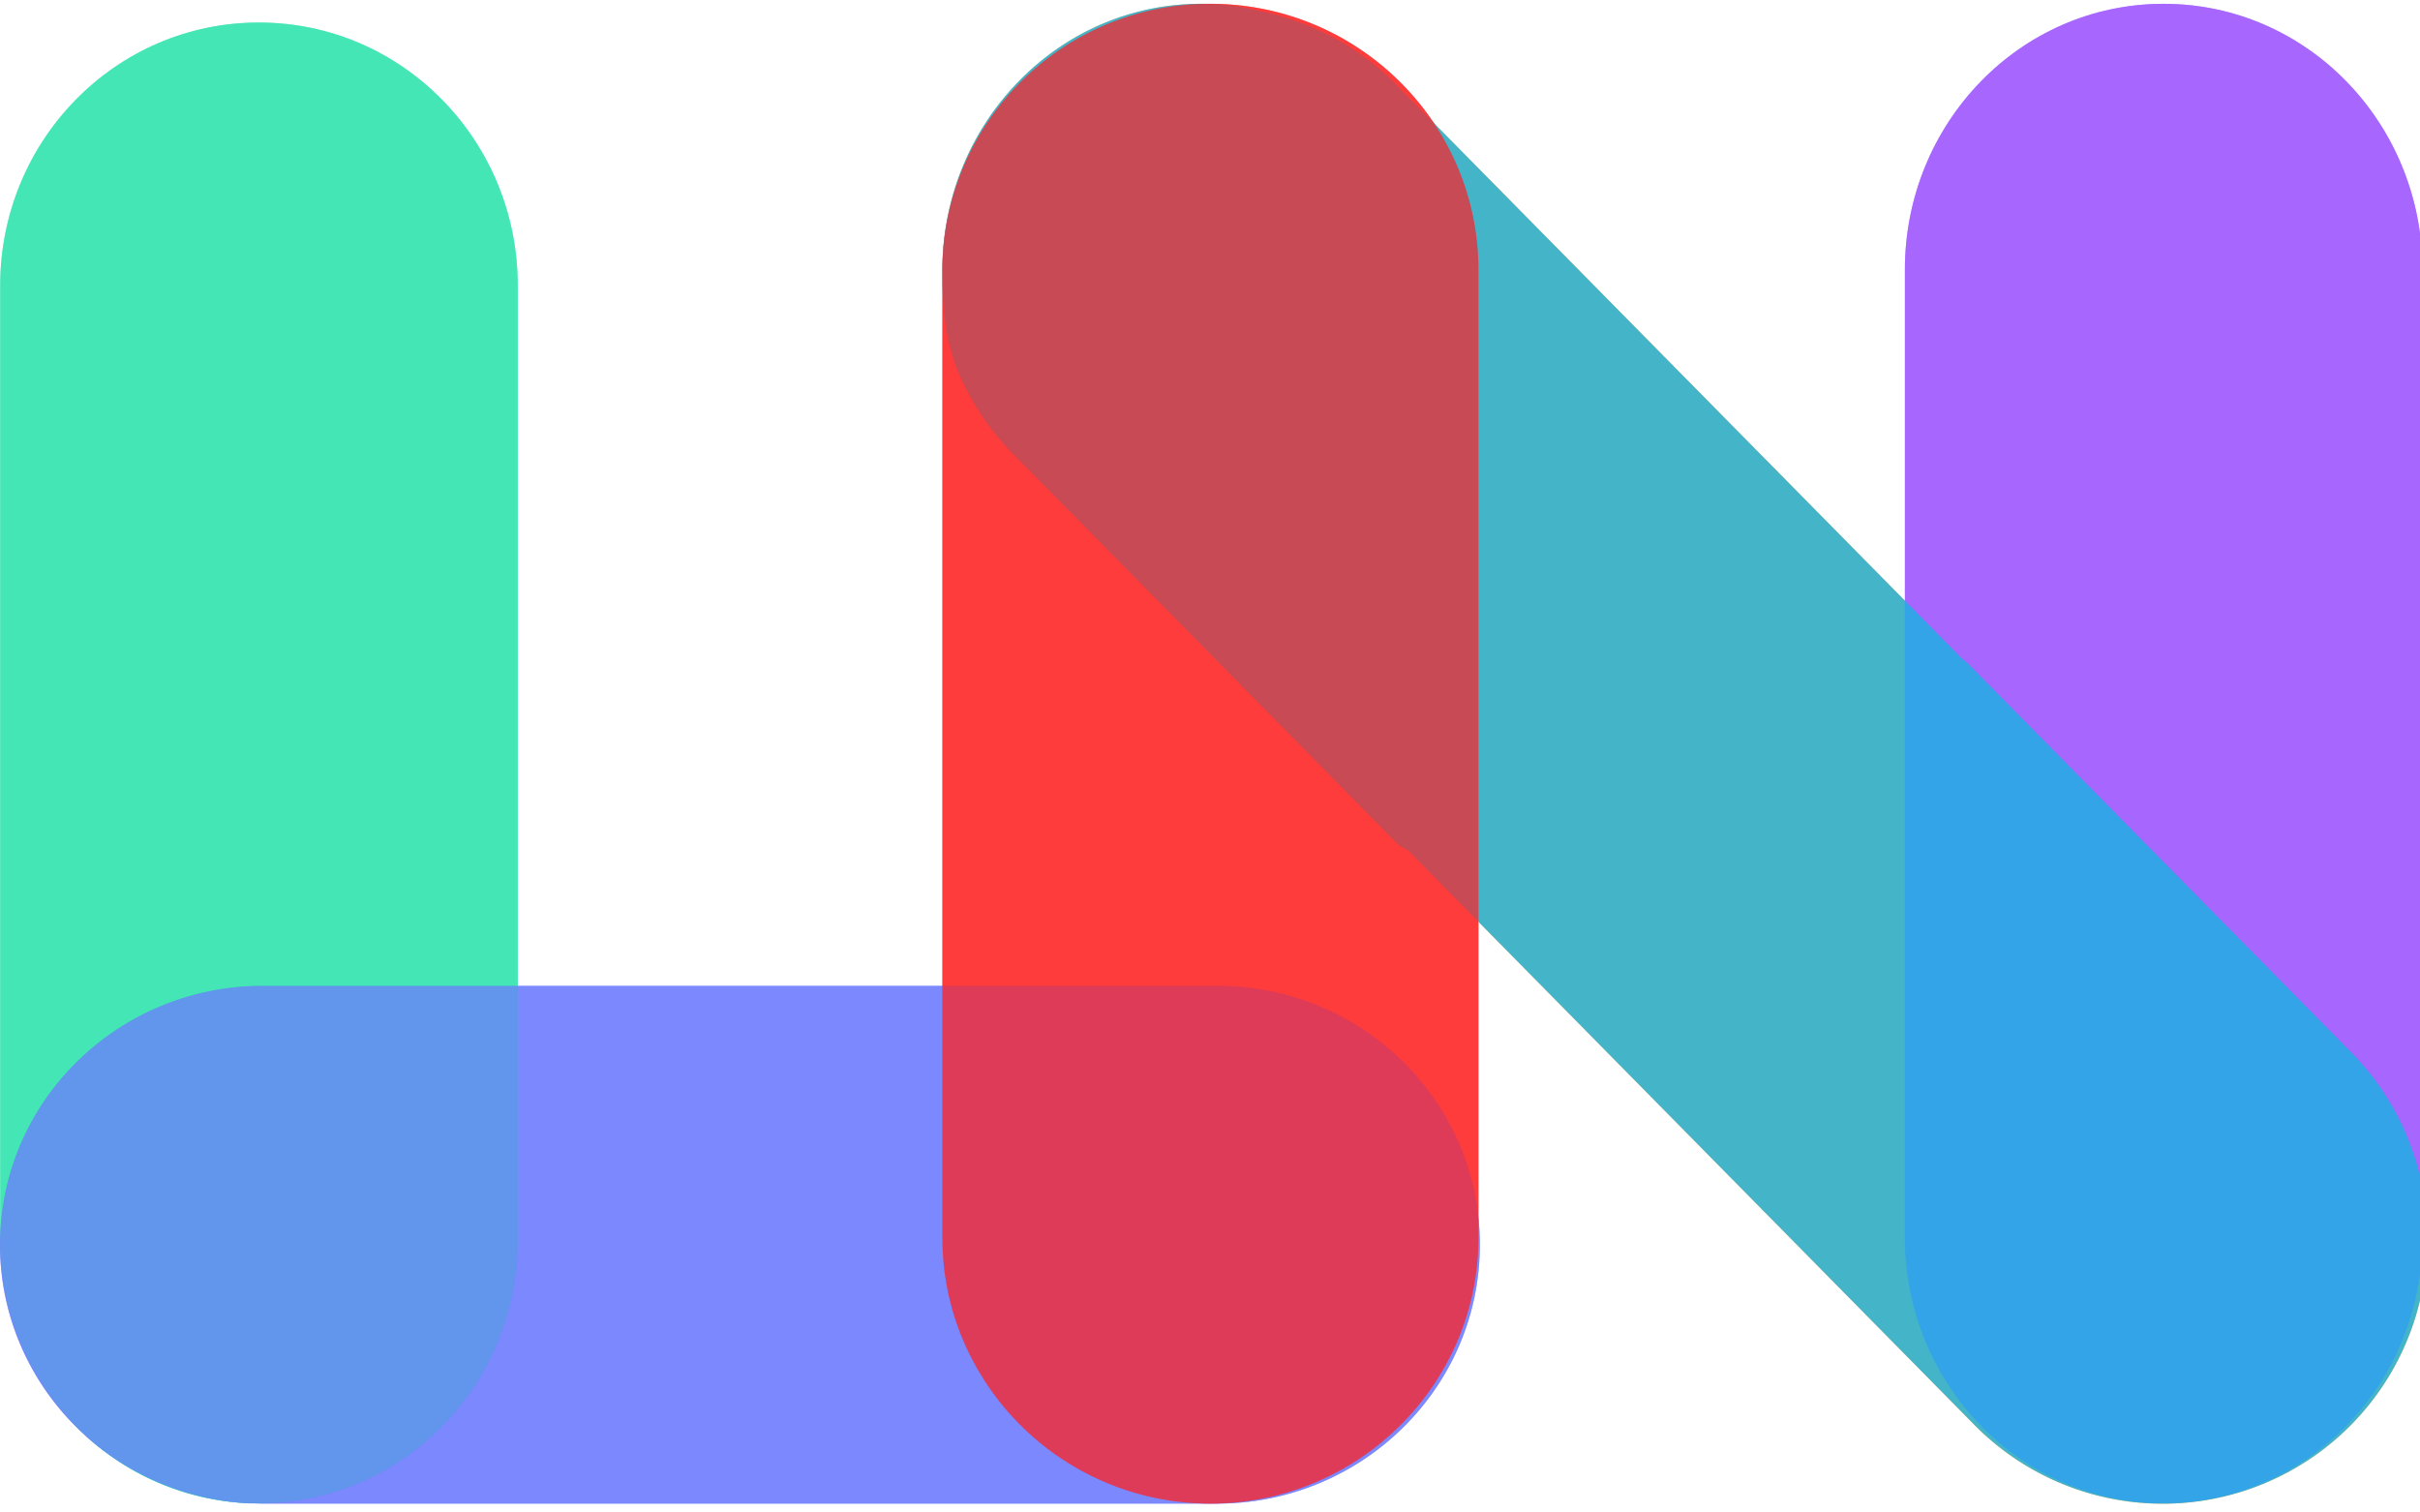 <svg width="80" height="50" viewBox="0 0 119 74" fill="none" xmlns="http://www.w3.org/2000/svg"><g fill-rule="evenodd" clip-path="url(#a)" clip-rule="evenodd"><path fill="#34e4af" fill-opacity=".7" d="M25.46 13.85C25.46 6.74 19.79.92 12.73.92S.01 6.74.01 13.85v46.96c0 7.1 5.66 12.93 12.72 12.93s12.73-5.82 12.73-12.93z"/><path fill="#fca64a" fill-opacity=".9" d="M59.06 0C51.98 0 46.34 5.93 46.34 13.1c0 1.52.07 3.36.82 5.1a13 13 0 0 0 2.74 4.02l18.73 19q.27.27.6.4l27.91 28.31.01.01a13 13 0 0 0 18.4 0 13 13 0 0 0 3.55-11.73l-.03-.25a13 13 0 0 0-3.52-6.47L96.76 32.43l-.3-.25L68.59 3.92V3.9A13 13 0 0 0 62.1.39Q60.64 0 59.06 0"/><path fill="#6e7cfe" fill-opacity=".7" d="M12.92 48.29C5.82 48.29 0 53.96 0 61.02c0 3.7 1.61 7.04 4.17 9.36l.06.06.01.01a13 13 0 0 0 8.02 3.29h.29l.37.01h46.93c7.1 0 12.92-5.67 12.92-12.73s-5.81-12.73-12.92-12.73z"/><path fill="#fe3d3d" fill-opacity=".7" d="M59.52 0A13.13 13.13 0 0 0 46.34 13.1v47.56c0 1.86.39 3.64 1.1 5.24a13.2 13.2 0 0 0 12.08 7.85c7.26 0 13.18-5.84 13.18-13.08V13.09C72.7 5.85 66.78 0 59.52 0"/><path fill="#9f57fe" fill-opacity=".7" d="M93.67 60.65c0 7.17 5.64 13.08 12.72 13.08s12.73-5.9 12.73-13.08V13.08C119.12 5.9 113.47 0 106.39 0S93.67 5.9 93.67 13.08z"/><path fill="#9f57fe" fill-opacity=".7" d="M93.67 60.65c0 7.17 5.64 13.08 12.72 13.08s12.73-5.9 12.73-13.08V13.08C119.12 5.9 113.47 0 106.39 0S93.67 5.9 93.67 13.08z"/><path fill="#34e4af" fill-opacity=".7" d="M25.46 13.85C25.46 6.74 19.79.92 12.73.92S.01 6.74.01 13.85v46.96c0 7.1 5.66 12.93 12.72 12.93s12.73-5.82 12.73-12.93z"/><path fill="#17b5e5" fill-opacity=".8" d="M59.06 0C51.98 0 46.34 5.93 46.34 13.1c0 1.52.07 3.36.82 5.1a13 13 0 0 0 2.74 4.02l18.73 19q.27.27.6.4l27.91 28.31.01.01a13 13 0 0 0 18.4 0 13 13 0 0 0 3.55-11.73l-.03-.25a13 13 0 0 0-3.52-6.47L96.76 32.43l-.3-.25L68.59 3.92V3.9A13 13 0 0 0 62.1.39Q60.64 0 59.06 0"/><path fill="#6e7cfe" fill-opacity=".7" d="M12.92 48.29C5.82 48.29 0 53.96 0 61.02c0 3.7 1.61 7.04 4.17 9.36l.06.06.01.01a13 13 0 0 0 8.02 3.29h.29l.37.01h46.93c7.1 0 12.92-5.67 12.92-12.73s-5.81-12.73-12.92-12.73z"/><path fill="#ff2424" fill-opacity=".7" d="M59.52 0A13.13 13.13 0 0 0 46.34 13.1v47.56c0 1.86.39 3.64 1.1 5.24a13.2 13.2 0 0 0 12.08 7.85c7.26 0 13.18-5.84 13.18-13.08V13.09C72.7 5.85 66.78 0 59.52 0"/></g><defs><clipPath id="a"><path fill="#fff" d="M0 0h119v74H0z"/></clipPath></defs></svg>
